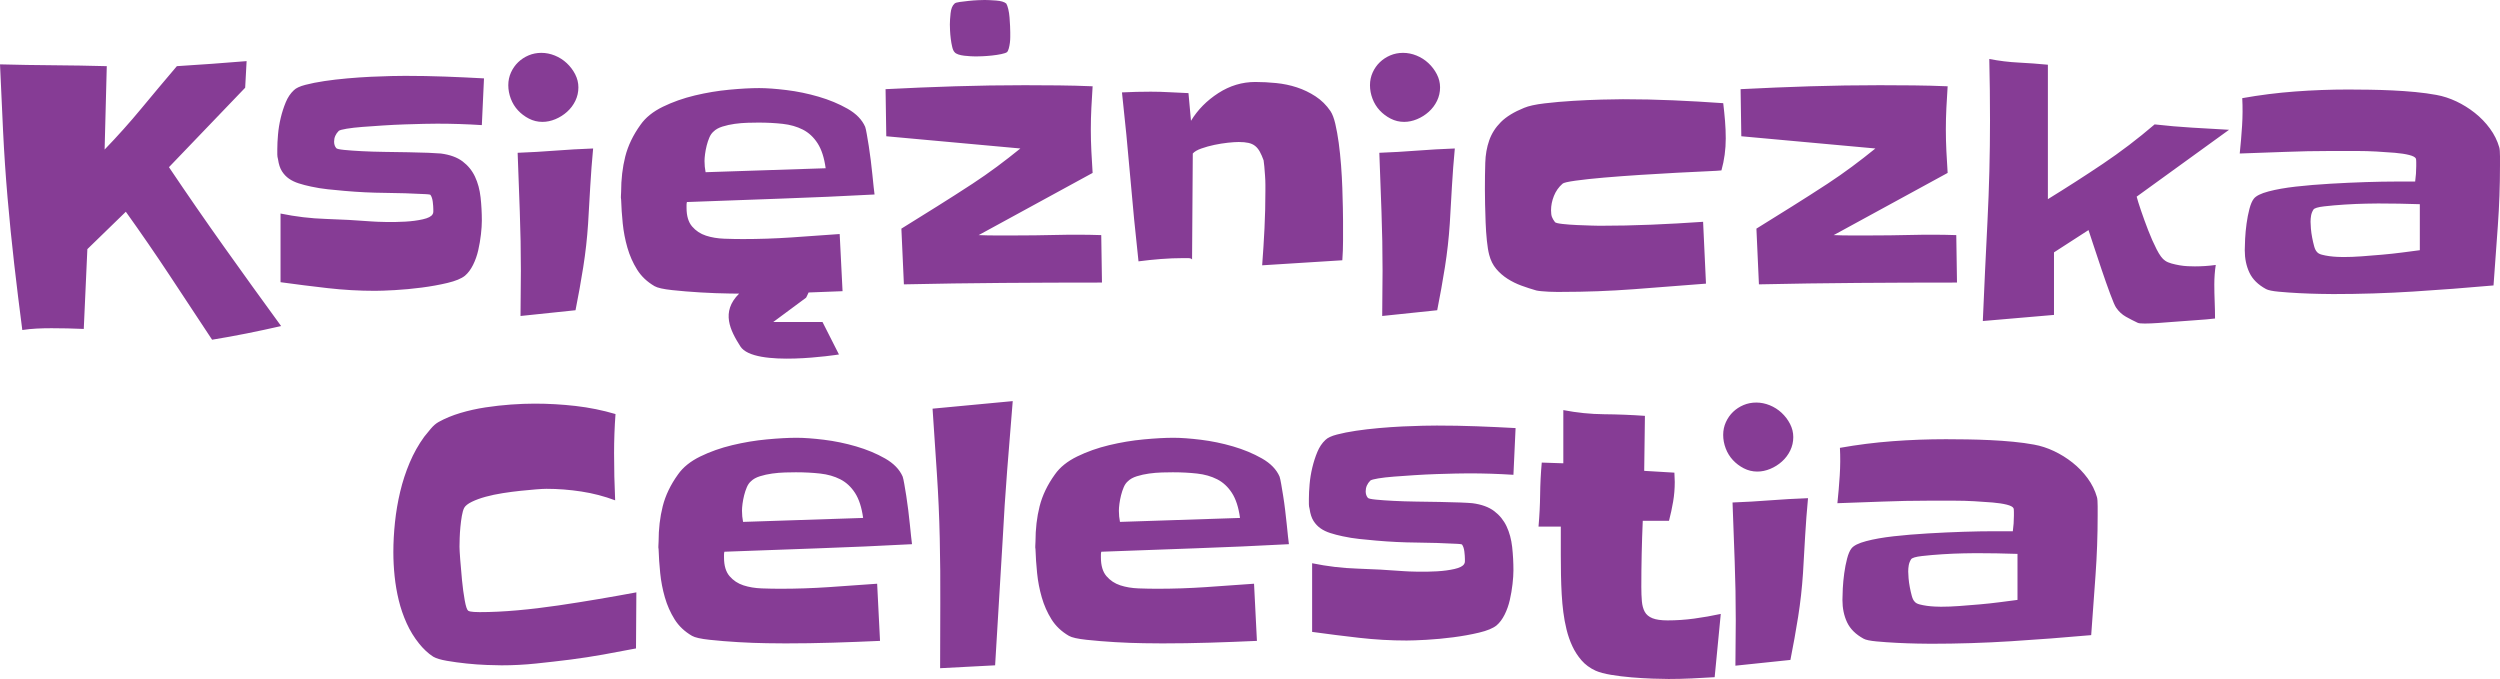 <svg xmlns="http://www.w3.org/2000/svg" xmlns:xlink="http://www.w3.org/1999/xlink" preserveAspectRatio="xMidYMid" width="407.5" height="110.69" viewBox="0 0 407.5 110.69">
  <defs>
    <style>
      .cls-1 {
        fill: #863c95;
        fill-rule: evenodd;
      }
    </style>
  </defs>
  <path d="M407.147,36.799 C406.913,40.042 406.678,43.284 406.444,46.526 C402.069,46.917 397.714,47.249 393.378,47.522 C389.042,47.796 384.686,47.932 380.311,47.932 C379.920,47.932 379.198,47.923 378.143,47.903 C377.089,47.884 375.975,47.844 374.803,47.786 C373.631,47.727 372.518,47.649 371.464,47.551 C370.409,47.454 369.706,47.308 369.354,47.112 C368.065,46.409 367.166,45.521 366.659,44.446 C366.151,43.372 365.897,42.152 365.897,40.784 C365.897,40.315 365.916,39.691 365.956,38.909 C365.994,38.128 366.073,37.307 366.190,36.448 C366.307,35.589 366.463,34.788 366.659,34.045 C366.854,33.304 367.088,32.756 367.362,32.405 C367.714,31.936 368.514,31.536 369.764,31.204 C371.014,30.872 372.508,30.609 374.247,30.413 C375.984,30.218 377.859,30.061 379.872,29.944 C381.883,29.827 383.807,29.739 385.643,29.680 C387.479,29.622 389.119,29.592 390.565,29.592 C392.010,29.592 393.045,29.592 393.671,29.592 C393.788,28.734 393.846,27.893 393.846,27.073 C393.846,26.995 393.846,26.790 393.846,26.458 C393.846,26.126 393.826,25.921 393.788,25.842 C393.671,25.608 393.299,25.413 392.674,25.256 C392.049,25.101 391.277,24.984 390.360,24.905 C389.442,24.827 388.446,24.758 387.372,24.700 C386.297,24.641 385.252,24.612 384.237,24.612 C383.221,24.612 382.323,24.612 381.542,24.612 C380.760,24.612 380.194,24.612 379.842,24.612 C377.381,24.612 374.921,24.661 372.460,24.758 C369.999,24.856 367.538,24.944 365.077,25.022 C365.232,23.538 365.360,22.034 365.458,20.510 C365.555,18.987 365.565,17.484 365.487,15.999 C368.338,15.491 371.200,15.130 374.071,14.915 C376.942,14.700 379.842,14.592 382.772,14.592 C383.827,14.592 384.979,14.602 386.229,14.622 C387.479,14.642 388.729,14.680 389.979,14.739 C391.229,14.797 392.469,14.885 393.700,15.002 C394.930,15.120 396.073,15.276 397.128,15.471 C398.221,15.667 399.305,16.019 400.380,16.526 C401.453,17.034 402.460,17.659 403.397,18.401 C404.335,19.143 405.155,19.993 405.858,20.950 C406.561,21.907 407.068,22.933 407.381,24.026 C407.420,24.143 407.449,24.339 407.469,24.612 C407.489,24.886 407.499,25.189 407.499,25.520 C407.499,25.852 407.499,26.155 407.499,26.428 C407.499,26.702 407.499,26.897 407.499,27.014 C407.499,30.295 407.381,33.557 407.147,36.799 ZM394.432,33.284 C393.299,33.245 392.166,33.216 391.034,33.196 C389.900,33.177 388.768,33.167 387.635,33.167 C387.401,33.167 386.746,33.177 385.672,33.196 C384.598,33.216 383.446,33.265 382.215,33.342 C380.985,33.421 379.862,33.518 378.846,33.635 C377.830,33.753 377.244,33.928 377.089,34.163 C376.893,34.476 376.766,34.798 376.708,35.129 C376.649,35.462 376.620,35.803 376.620,36.155 C376.620,36.429 376.639,36.799 376.678,37.268 C376.717,37.737 376.785,38.226 376.883,38.733 C376.980,39.241 377.089,39.710 377.206,40.139 C377.323,40.570 377.479,40.882 377.674,41.077 C377.830,41.273 378.094,41.419 378.465,41.516 C378.836,41.614 379.236,41.692 379.667,41.751 C380.096,41.809 380.525,41.849 380.956,41.868 C381.385,41.888 381.717,41.897 381.952,41.897 C382.889,41.897 383.895,41.859 384.969,41.780 C386.043,41.702 387.137,41.614 388.251,41.516 C389.364,41.419 390.448,41.302 391.503,41.165 C392.557,41.028 393.533,40.901 394.432,40.784 L394.432,33.284 ZM348.980,34.309 C349.332,35.345 349.722,36.419 350.152,37.532 C350.582,38.645 351.040,39.681 351.529,40.637 C352.017,41.595 352.476,42.210 352.906,42.483 C353.179,42.679 353.530,42.835 353.961,42.952 C354.390,43.069 354.830,43.167 355.279,43.245 C355.728,43.323 356.177,43.372 356.627,43.391 C357.075,43.411 357.456,43.420 357.769,43.420 C358.316,43.420 358.883,43.401 359.469,43.362 C360.055,43.323 360.620,43.265 361.168,43.186 C361.089,43.694 361.030,44.211 360.992,44.739 C360.953,45.266 360.933,45.804 360.933,46.350 C360.933,47.288 360.953,48.225 360.992,49.163 C361.030,50.100 361.051,51.018 361.051,51.917 C360.777,51.956 360.298,52.004 359.615,52.063 C358.931,52.122 358.150,52.180 357.271,52.239 C356.392,52.297 355.464,52.366 354.488,52.444 C353.511,52.523 352.603,52.590 351.763,52.649 C350.923,52.708 350.201,52.737 349.596,52.737 C348.989,52.737 348.609,52.698 348.453,52.620 C347.788,52.307 347.144,51.975 346.519,51.624 C345.894,51.272 345.367,50.784 344.937,50.159 C344.741,49.886 344.419,49.143 343.971,47.932 C343.521,46.722 343.052,45.393 342.564,43.948 C342.075,42.503 341.627,41.155 341.217,39.905 C340.806,38.655 340.543,37.854 340.426,37.502 L334.801,41.135 L334.801,51.331 L323.199,52.327 C323.433,46.858 323.687,41.419 323.961,36.008 C324.234,30.599 324.371,25.139 324.371,19.631 C324.371,17.952 324.361,16.292 324.342,14.651 C324.321,13.010 324.292,11.331 324.254,9.612 C325.855,9.925 327.447,10.120 329.029,10.198 C330.611,10.277 332.202,10.394 333.805,10.549 L333.805,32.463 C336.851,30.588 339.830,28.675 342.740,26.721 C345.650,24.768 348.472,22.620 351.207,20.276 C353.277,20.510 355.298,20.686 357.271,20.803 C359.243,20.920 361.265,21.038 363.336,21.155 L348.277,32.053 C348.394,32.522 348.629,33.275 348.980,34.309 ZM328.119,72.002 C329.350,72.120 330.493,72.276 331.547,72.471 C332.640,72.667 333.724,73.019 334.799,73.526 C335.873,74.034 336.879,74.659 337.817,75.401 C338.754,76.143 339.575,76.993 340.278,77.950 C340.981,78.907 341.488,79.933 341.801,81.026 C341.840,81.143 341.869,81.339 341.889,81.612 C341.908,81.886 341.918,82.189 341.918,82.520 C341.918,82.852 341.918,83.155 341.918,83.428 C341.918,83.702 341.918,83.897 341.918,84.014 C341.918,87.295 341.801,90.557 341.567,93.799 C341.332,97.042 341.098,100.284 340.864,103.526 C336.488,103.917 332.133,104.249 327.797,104.522 C323.461,104.796 319.105,104.932 314.731,104.932 C314.340,104.932 313.618,104.923 312.563,104.903 C311.508,104.884 310.395,104.844 309.223,104.786 C308.051,104.727 306.938,104.649 305.883,104.551 C304.828,104.454 304.125,104.308 303.774,104.112 C302.485,103.409 301.586,102.521 301.078,101.446 C300.570,100.372 300.317,99.152 300.317,97.784 C300.317,97.315 300.336,96.691 300.375,95.909 C300.414,95.128 300.493,94.307 300.610,93.448 C300.727,92.589 300.883,91.788 301.078,91.045 C301.273,90.304 301.508,89.756 301.782,89.405 C302.133,88.936 302.933,88.536 304.184,88.204 C305.434,87.872 306.928,87.609 308.666,87.413 C310.404,87.218 312.279,87.061 314.291,86.944 C316.303,86.827 318.226,86.739 320.063,86.680 C321.898,86.622 323.539,86.592 324.985,86.592 C326.429,86.592 327.465,86.592 328.090,86.592 C328.207,85.734 328.266,84.893 328.266,84.073 C328.266,83.995 328.266,83.790 328.266,83.458 C328.266,83.126 328.246,82.921 328.207,82.842 C328.090,82.608 327.718,82.413 327.094,82.256 C326.469,82.101 325.697,81.984 324.780,81.905 C323.861,81.827 322.865,81.758 321.791,81.700 C320.717,81.641 319.672,81.612 318.657,81.612 C317.640,81.612 316.742,81.612 315.961,81.612 C315.179,81.612 314.614,81.612 314.262,81.612 C311.801,81.612 309.340,81.661 306.879,81.758 C304.418,81.856 301.957,81.944 299.496,82.022 C299.652,80.538 299.779,79.034 299.877,77.510 C299.974,75.987 299.984,74.484 299.907,72.999 C302.758,72.491 305.619,72.130 308.491,71.915 C311.362,71.700 314.262,71.592 317.192,71.592 C318.246,71.592 319.398,71.602 320.649,71.622 C321.898,71.642 323.148,71.680 324.399,71.739 C325.648,71.797 326.889,71.885 328.119,72.002 ZM325.453,90.196 C324.320,90.177 323.188,90.167 322.055,90.167 C321.821,90.167 321.166,90.177 320.092,90.196 C319.017,90.216 317.866,90.265 316.635,90.342 C315.405,90.421 314.281,90.518 313.266,90.635 C312.250,90.753 311.664,90.928 311.508,91.163 C311.312,91.476 311.186,91.798 311.127,92.129 C311.069,92.462 311.039,92.803 311.039,93.155 C311.039,93.429 311.059,93.799 311.098,94.268 C311.136,94.737 311.205,95.226 311.303,95.733 C311.400,96.241 311.508,96.710 311.625,97.139 C311.743,97.570 311.898,97.882 312.094,98.077 C312.250,98.273 312.513,98.419 312.885,98.516 C313.256,98.614 313.656,98.692 314.086,98.751 C314.516,98.809 314.945,98.849 315.375,98.868 C315.805,98.888 316.137,98.897 316.371,98.897 C317.309,98.897 318.314,98.859 319.389,98.780 C320.463,98.702 321.557,98.614 322.670,98.516 C323.784,98.419 324.868,98.302 325.922,98.165 C326.977,98.028 327.953,97.901 328.852,97.784 L328.852,90.284 C327.718,90.245 326.586,90.216 325.453,90.196 ZM286.705,46.350 L286.295,37.268 C288.247,36.058 290.191,34.847 292.125,33.635 C294.058,32.425 295.982,31.195 297.896,29.944 C299.263,29.046 300.591,28.118 301.880,27.161 C303.170,26.204 304.438,25.218 305.689,24.202 L283.834,22.210 L283.716,14.534 C287.505,14.339 291.284,14.182 295.054,14.065 C298.824,13.948 302.603,13.889 306.392,13.889 C308.267,13.889 310.113,13.899 311.929,13.919 C313.746,13.939 315.591,13.987 317.466,14.065 C317.388,15.237 317.320,16.409 317.261,17.581 C317.203,18.753 317.173,19.924 317.173,21.096 C317.173,22.268 317.203,23.450 317.261,24.641 C317.320,25.833 317.388,27.014 317.466,28.186 L298.892,38.323 C299.830,38.362 300.757,38.381 301.675,38.381 C302.593,38.381 303.521,38.381 304.459,38.381 C306.880,38.381 309.283,38.352 311.666,38.294 C314.048,38.235 316.450,38.245 318.873,38.323 L318.990,46.057 C313.560,46.057 308.169,46.077 302.818,46.116 C297.466,46.155 292.095,46.233 286.705,46.350 ZM286.270,65.616 C287.011,65.616 287.744,65.762 288.467,66.055 C289.189,66.348 289.834,66.758 290.401,67.286 C290.966,67.813 291.426,68.419 291.778,69.102 C292.129,69.786 292.305,70.499 292.305,71.241 C292.305,72.023 292.138,72.755 291.807,73.438 C291.474,74.122 291.025,74.718 290.459,75.225 C289.892,75.733 289.258,76.133 288.555,76.426 C287.852,76.719 287.149,76.866 286.445,76.866 C285.664,76.866 284.931,76.690 284.248,76.338 C283.564,75.987 282.968,75.538 282.461,74.991 C281.953,74.444 281.562,73.810 281.289,73.086 C281.016,72.364 280.879,71.632 280.879,70.889 C280.879,70.148 281.026,69.454 281.319,68.809 C281.612,68.165 282.002,67.608 282.490,67.139 C282.978,66.670 283.545,66.300 284.190,66.026 C284.834,65.753 285.527,65.616 286.270,65.616 ZM278.162,27.922 C276.814,27.981 275.212,28.060 273.357,28.157 C271.502,28.255 269.509,28.372 267.381,28.508 C265.251,28.646 263.279,28.792 261.463,28.948 C259.646,29.104 258.103,29.270 256.834,29.446 C255.564,29.622 254.851,29.788 254.695,29.944 C254.070,30.491 253.601,31.155 253.289,31.936 C252.976,32.718 252.820,33.499 252.820,34.280 C252.820,34.749 252.869,35.110 252.967,35.364 C253.064,35.618 253.230,35.901 253.465,36.213 C253.582,36.331 253.992,36.429 254.695,36.506 C255.398,36.585 256.179,36.644 257.039,36.682 C257.898,36.722 258.699,36.751 259.441,36.770 C260.183,36.790 260.613,36.799 260.730,36.799 C263.543,36.799 266.355,36.741 269.168,36.624 C271.980,36.506 274.793,36.351 277.605,36.155 L278.074,46.233 C274.168,46.546 270.252,46.848 266.326,47.141 C262.400,47.434 258.465,47.581 254.520,47.581 C254.324,47.581 254.041,47.581 253.670,47.581 C253.298,47.581 252.898,47.571 252.469,47.551 C252.038,47.532 251.628,47.503 251.238,47.463 C250.847,47.425 250.574,47.386 250.418,47.346 C249.598,47.112 248.787,46.848 247.986,46.555 C247.185,46.262 246.434,45.891 245.730,45.442 C245.027,44.993 244.412,44.456 243.885,43.831 C243.357,43.206 242.977,42.445 242.742,41.545 C242.586,40.960 242.458,40.189 242.361,39.231 C242.263,38.274 242.195,37.288 242.156,36.272 C242.117,35.257 242.088,34.261 242.068,33.284 C242.048,32.308 242.039,31.487 242.039,30.823 C242.039,29.299 242.058,27.874 242.098,26.545 C242.136,25.218 242.351,23.997 242.742,22.883 C243.132,21.770 243.768,20.774 244.646,19.895 C245.525,19.016 246.785,18.245 248.426,17.581 C249.167,17.268 250.281,17.024 251.766,16.848 C253.250,16.672 254.802,16.536 256.424,16.438 C258.044,16.341 259.597,16.272 261.082,16.233 C262.566,16.195 263.719,16.174 264.539,16.174 C267.273,16.174 269.997,16.233 272.713,16.350 C275.427,16.467 278.152,16.624 280.887,16.819 C281.004,17.796 281.101,18.763 281.180,19.719 C281.258,20.677 281.297,21.624 281.297,22.561 C281.297,24.358 281.063,26.097 280.594,27.776 C280.320,27.815 279.510,27.864 278.162,27.922 ZM246.689,77.393 C245.477,77.315 244.266,77.257 243.056,77.217 C241.845,77.179 240.633,77.159 239.423,77.159 C238.915,77.159 238.193,77.169 237.255,77.188 C236.318,77.208 235.272,77.237 234.120,77.276 C232.968,77.315 231.786,77.374 230.575,77.452 C229.364,77.530 228.251,77.608 227.236,77.686 C226.219,77.765 225.361,77.862 224.657,77.979 C223.954,78.096 223.524,78.213 223.368,78.331 C222.860,78.839 222.607,79.425 222.607,80.088 C222.607,80.519 222.724,80.870 222.958,81.143 C223.036,81.260 223.465,81.358 224.247,81.436 C225.028,81.515 225.985,81.583 227.118,81.641 C228.251,81.700 229.491,81.739 230.839,81.758 C232.187,81.779 233.476,81.798 234.706,81.817 C235.937,81.837 237.030,81.866 237.987,81.905 C238.944,81.944 239.618,81.984 240.009,82.022 C241.493,82.218 242.675,82.647 243.554,83.311 C244.433,83.976 245.107,84.805 245.575,85.801 C246.044,86.797 246.346,87.921 246.484,89.170 C246.620,90.421 246.689,91.690 246.689,92.979 C246.689,93.604 246.639,94.347 246.542,95.206 C246.444,96.065 246.298,96.925 246.103,97.784 C245.907,98.643 245.624,99.445 245.253,100.186 C244.881,100.929 244.442,101.515 243.935,101.944 C243.349,102.413 242.401,102.804 241.093,103.116 C239.784,103.429 238.378,103.682 236.874,103.878 C235.370,104.073 233.915,104.210 232.509,104.288 C231.103,104.366 230.028,104.405 229.286,104.405 C226.708,104.405 224.130,104.258 221.552,103.965 C218.974,103.672 216.415,103.350 213.876,102.999 L213.876,91.807 C216.337,92.315 218.807,92.608 221.288,92.686 C223.768,92.765 226.259,92.901 228.759,93.096 C229.266,93.136 230.038,93.165 231.073,93.184 C232.108,93.204 233.154,93.184 234.208,93.126 C235.263,93.067 236.220,92.941 237.079,92.745 C237.938,92.550 238.465,92.276 238.661,91.924 C238.739,91.807 238.779,91.671 238.779,91.514 C238.779,91.359 238.779,91.221 238.779,91.104 C238.779,90.792 238.749,90.392 238.691,89.903 C238.632,89.415 238.505,89.034 238.310,88.760 C238.270,88.722 238.134,88.693 237.900,88.672 C237.665,88.653 237.528,88.643 237.489,88.643 C235.301,88.526 233.114,88.458 230.927,88.438 C228.739,88.419 226.532,88.312 224.306,88.116 C223.407,88.038 222.499,87.950 221.581,87.852 C220.663,87.755 219.755,87.609 218.857,87.413 C218.114,87.257 217.440,87.081 216.835,86.885 C216.229,86.690 215.702,86.437 215.253,86.124 C214.804,85.811 214.423,85.411 214.111,84.922 C213.797,84.434 213.583,83.780 213.466,82.960 C213.387,82.687 213.349,82.423 213.349,82.169 C213.349,81.915 213.349,81.632 213.349,81.319 C213.349,80.616 213.387,79.816 213.466,78.917 C213.544,78.018 213.690,77.120 213.905,76.221 C214.120,75.323 214.393,74.474 214.726,73.672 C215.057,72.872 215.497,72.218 216.044,71.710 C216.396,71.358 217.020,71.065 217.919,70.831 C218.817,70.596 219.853,70.391 221.025,70.215 C222.196,70.040 223.446,69.893 224.775,69.776 C226.102,69.659 227.382,69.571 228.612,69.512 C229.843,69.454 230.956,69.415 231.952,69.395 C232.948,69.376 233.700,69.366 234.208,69.366 C236.395,69.366 238.553,69.405 240.683,69.483 C242.811,69.562 244.931,69.659 247.040,69.776 L246.689,77.393 ZM236.315,36.448 C236.158,38.831 235.894,41.194 235.523,43.538 C235.152,45.881 234.732,48.225 234.264,50.569 L225.299,51.506 C225.299,50.257 225.308,49.026 225.328,47.815 C225.347,46.605 225.357,45.374 225.357,44.124 C225.357,40.921 225.299,37.718 225.182,34.514 C225.065,31.312 224.947,28.108 224.830,24.905 C226.900,24.827 228.941,24.710 230.953,24.553 C232.965,24.398 235.025,24.280 237.135,24.202 C236.939,26.273 236.783,28.323 236.666,30.354 C236.549,32.386 236.432,34.417 236.315,36.448 ZM232.887,18.225 C232.320,18.733 231.686,19.133 230.982,19.426 C230.279,19.719 229.576,19.866 228.873,19.866 C228.091,19.866 227.359,19.690 226.676,19.338 C225.992,18.987 225.396,18.538 224.889,17.991 C224.381,17.444 223.990,16.810 223.717,16.086 C223.443,15.364 223.307,14.632 223.307,13.889 C223.307,13.148 223.453,12.454 223.746,11.809 C224.039,11.165 224.429,10.608 224.918,10.139 C225.406,9.670 225.973,9.300 226.617,9.026 C227.262,8.753 227.955,8.616 228.697,8.616 C229.439,8.616 230.171,8.762 230.895,9.055 C231.617,9.348 232.261,9.758 232.828,10.286 C233.394,10.813 233.854,11.419 234.205,12.102 C234.557,12.786 234.732,13.499 234.732,14.241 C234.732,15.023 234.566,15.755 234.234,16.438 C233.902,17.122 233.453,17.718 232.887,18.225 ZM205.732,43.245 C205.888,41.214 206.015,39.202 206.113,37.210 C206.210,35.217 206.260,33.187 206.260,31.116 C206.260,30.921 206.260,30.588 206.260,30.120 C206.260,29.651 206.240,29.153 206.201,28.626 C206.162,28.098 206.122,27.600 206.084,27.131 C206.045,26.663 206.005,26.331 205.967,26.135 C205.771,25.589 205.566,25.120 205.352,24.729 C205.136,24.339 204.883,24.026 204.590,23.792 C204.297,23.557 203.935,23.391 203.506,23.294 C203.076,23.196 202.548,23.147 201.924,23.147 C201.455,23.147 200.859,23.186 200.137,23.264 C199.413,23.343 198.681,23.460 197.939,23.616 C197.197,23.772 196.494,23.967 195.830,24.202 C195.165,24.436 194.697,24.710 194.424,25.022 L194.307,42.307 C194.228,42.152 194.004,42.073 193.633,42.073 C193.261,42.073 192.997,42.073 192.842,42.073 C191.670,42.073 190.459,42.122 189.209,42.219 C187.958,42.317 186.748,42.445 185.576,42.600 C185.068,37.991 184.619,33.401 184.229,28.831 C183.838,24.260 183.388,19.671 182.881,15.061 C183.662,15.023 184.443,14.993 185.225,14.973 C186.006,14.954 186.786,14.944 187.568,14.944 C188.584,14.944 189.609,14.973 190.645,15.032 C191.679,15.090 192.704,15.140 193.721,15.178 L194.131,19.690 C195.224,17.894 196.709,16.390 198.584,15.178 C200.459,13.968 202.470,13.362 204.619,13.362 C205.712,13.362 206.846,13.420 208.018,13.538 C209.189,13.655 210.312,13.889 211.387,14.241 C212.461,14.592 213.476,15.081 214.434,15.706 C215.390,16.331 216.201,17.132 216.865,18.108 C217.177,18.577 217.441,19.271 217.656,20.188 C217.870,21.106 218.056,22.142 218.213,23.294 C218.369,24.446 218.496,25.667 218.594,26.956 C218.691,28.245 218.759,29.475 218.799,30.647 C218.837,31.819 218.867,32.884 218.887,33.840 C218.906,34.798 218.916,35.530 218.916,36.038 C218.916,37.092 218.916,38.157 218.916,39.231 C218.916,40.306 218.877,41.370 218.799,42.424 L205.732,43.245 ZM191.284,71.358 C192.495,71.358 193.980,71.466 195.738,71.680 C197.495,71.895 199.243,72.257 200.982,72.764 C202.719,73.272 204.292,73.927 205.698,74.727 C207.105,75.528 208.061,76.514 208.570,77.686 C208.647,77.920 208.735,78.321 208.833,78.887 C208.930,79.454 209.038,80.099 209.155,80.821 C209.273,81.544 209.380,82.315 209.478,83.135 C209.575,83.956 209.663,84.737 209.741,85.479 C209.819,86.222 209.888,86.885 209.946,87.471 C210.005,88.057 210.054,88.467 210.093,88.702 C204.975,88.975 199.878,89.200 194.800,89.376 C189.722,89.551 184.624,89.737 179.507,89.932 C179.468,90.089 179.448,90.245 179.448,90.401 C179.448,90.557 179.448,90.714 179.448,90.870 C179.448,92.198 179.751,93.213 180.357,93.917 C180.962,94.620 181.713,95.118 182.613,95.411 C183.511,95.704 184.507,95.870 185.601,95.909 C186.694,95.948 187.710,95.967 188.648,95.967 C191.264,95.967 193.882,95.879 196.499,95.704 C199.116,95.528 201.753,95.343 204.409,95.147 L204.878,104.463 C202.300,104.581 199.731,104.679 197.173,104.756 C194.614,104.835 192.046,104.874 189.468,104.874 C188.920,104.874 187.915,104.864 186.450,104.844 C184.986,104.825 183.423,104.766 181.763,104.669 C180.102,104.571 178.549,104.444 177.105,104.288 C175.659,104.132 174.702,103.917 174.234,103.643 C173.022,102.940 172.075,102.042 171.392,100.948 C170.708,99.855 170.181,98.663 169.810,97.374 C169.438,96.085 169.184,94.766 169.048,93.419 C168.911,92.071 168.823,90.773 168.784,89.522 C168.745,89.327 168.735,89.122 168.755,88.907 C168.774,88.693 168.784,88.487 168.784,88.292 C168.784,86.222 169.009,84.298 169.458,82.520 C169.907,80.743 170.737,79.015 171.948,77.335 C172.769,76.163 173.979,75.187 175.581,74.405 C177.183,73.624 178.921,73.009 180.796,72.559 C182.671,72.111 184.546,71.797 186.421,71.622 C188.296,71.446 189.917,71.358 191.284,71.358 ZM183.843,78.448 C183.569,78.682 183.345,79.004 183.169,79.415 C182.993,79.825 182.847,80.264 182.730,80.733 C182.613,81.202 182.525,81.661 182.466,82.110 C182.407,82.559 182.378,82.940 182.378,83.252 C182.378,83.878 182.437,84.483 182.554,85.069 L202.124,84.424 C201.890,82.706 201.450,81.348 200.806,80.352 C200.161,79.356 199.360,78.614 198.404,78.126 C197.446,77.638 196.353,77.325 195.122,77.188 C193.892,77.052 192.573,76.983 191.167,76.983 C190.698,76.983 190.113,76.993 189.409,77.012 C188.706,77.032 188.003,77.091 187.300,77.188 C186.597,77.286 185.932,77.432 185.308,77.628 C184.683,77.823 184.195,78.096 183.843,78.448 ZM147.335,46.350 L146.925,37.268 C148.878,36.058 150.821,34.847 152.755,33.635 C154.689,32.425 156.612,31.195 158.526,29.944 C159.893,29.046 161.222,28.118 162.511,27.161 C163.800,26.204 165.069,25.218 166.319,24.202 L144.464,22.210 L144.347,14.534 C148.135,14.339 151.914,14.182 155.685,14.065 C159.454,13.948 163.233,13.889 167.022,13.889 C168.897,13.889 170.743,13.899 172.560,13.919 C174.376,13.939 176.222,13.987 178.097,14.065 C178.018,15.237 177.950,16.409 177.892,17.581 C177.833,18.753 177.804,19.924 177.804,21.096 C177.804,22.268 177.833,23.450 177.892,24.641 C177.950,25.833 178.018,27.014 178.097,28.186 L159.522,38.323 C160.460,38.362 161.387,38.381 162.306,38.381 C163.223,38.381 164.151,38.381 165.089,38.381 C167.510,38.381 169.913,38.352 172.296,38.294 C174.678,38.235 177.080,38.245 179.503,38.323 L179.620,46.057 C174.190,46.057 168.800,46.077 163.448,46.116 C158.096,46.155 152.726,46.233 147.335,46.350 ZM164.437,7.879 C164.359,8.172 164.262,8.378 164.145,8.495 C163.988,8.612 163.676,8.719 163.207,8.817 C162.738,8.914 162.230,8.993 161.684,9.051 C161.136,9.110 160.619,9.148 160.131,9.169 C159.642,9.188 159.281,9.198 159.047,9.198 C158.812,9.198 158.529,9.188 158.197,9.169 C157.865,9.148 157.523,9.119 157.172,9.081 C156.820,9.041 156.498,8.973 156.205,8.876 C155.912,8.778 155.707,8.650 155.590,8.495 C155.433,8.338 155.306,8.055 155.209,7.645 C155.111,7.235 155.033,6.795 154.975,6.327 C154.916,5.858 154.877,5.409 154.857,4.979 C154.837,4.550 154.828,4.217 154.828,3.983 C154.828,3.514 154.867,2.909 154.945,2.167 C155.023,1.425 155.238,0.898 155.590,0.585 C155.707,0.467 155.990,0.379 156.439,0.321 C156.888,0.262 157.377,0.204 157.904,0.145 C158.432,0.086 158.949,0.048 159.457,0.028 C159.964,0.009 160.316,-0.001 160.512,-0.001 C160.941,-0.001 161.556,0.028 162.357,0.086 C163.158,0.145 163.714,0.312 164.027,0.585 C164.145,0.780 164.252,1.083 164.350,1.493 C164.447,1.903 164.515,2.352 164.555,2.840 C164.593,3.329 164.622,3.798 164.643,4.247 C164.662,4.696 164.672,5.038 164.672,5.272 C164.672,5.468 164.672,5.722 164.672,6.034 C164.672,6.347 164.652,6.659 164.613,6.971 C164.574,7.284 164.515,7.586 164.437,7.879 ZM147.399,78.887 C147.496,79.454 147.604,80.099 147.721,80.821 C147.838,81.544 147.945,82.315 148.043,83.135 C148.140,83.956 148.228,84.737 148.307,85.479 C148.385,86.222 148.453,86.885 148.512,87.471 C148.571,88.057 148.619,88.467 148.658,88.702 C143.541,88.975 138.443,89.200 133.365,89.376 C128.287,89.551 123.189,89.737 118.072,89.932 C118.033,90.089 118.014,90.245 118.014,90.401 C118.014,90.557 118.014,90.714 118.014,90.870 C118.014,92.198 118.316,93.213 118.922,93.917 C119.527,94.620 120.279,95.118 121.178,95.411 C122.076,95.704 123.072,95.870 124.166,95.909 C125.259,95.948 126.276,95.967 127.213,95.967 C129.830,95.967 132.447,95.879 135.065,95.704 C137.681,95.528 140.318,95.343 142.975,95.147 L143.444,104.463 C140.865,104.581 138.296,104.679 135.738,104.756 C133.180,104.835 130.612,104.874 128.033,104.874 C127.486,104.874 126.481,104.864 125.016,104.844 C123.551,104.825 121.988,104.766 120.328,104.669 C118.668,104.571 117.115,104.444 115.670,104.288 C114.225,104.132 113.268,103.917 112.799,103.643 C111.588,102.940 110.640,102.042 109.957,100.948 C109.273,99.855 108.746,98.663 108.375,97.374 C108.003,96.085 107.750,94.766 107.613,93.419 C107.476,92.071 107.388,90.773 107.350,89.522 C107.310,89.327 107.300,89.122 107.321,88.907 C107.340,88.693 107.350,88.487 107.350,88.292 C107.350,86.222 107.574,84.298 108.024,82.520 C108.472,80.743 109.303,79.015 110.514,77.335 C111.334,76.163 112.545,75.187 114.147,74.405 C115.748,73.624 117.487,73.009 119.362,72.559 C121.237,72.111 123.112,71.797 124.987,71.622 C126.862,71.446 128.482,71.358 129.850,71.358 C131.060,71.358 132.545,71.466 134.303,71.680 C136.061,71.895 137.808,72.257 139.547,72.764 C141.285,73.272 142.858,73.927 144.264,74.727 C145.670,75.528 146.627,76.514 147.135,77.686 C147.213,77.920 147.301,78.321 147.399,78.887 ZM139.371,80.352 C138.727,79.356 137.926,78.614 136.969,78.126 C136.011,77.638 134.918,77.325 133.688,77.188 C132.457,77.052 131.139,76.983 129.733,76.983 C129.264,76.983 128.678,76.993 127.975,77.012 C127.272,77.032 126.569,77.091 125.865,77.188 C125.162,77.286 124.498,77.432 123.873,77.628 C123.248,77.823 122.760,78.096 122.408,78.448 C122.135,78.682 121.910,79.004 121.735,79.415 C121.559,79.825 121.412,80.264 121.295,80.733 C121.178,81.202 121.090,81.661 121.031,82.110 C120.973,82.559 120.944,82.940 120.944,83.252 C120.944,83.878 121.002,84.483 121.119,85.069 L140.690,84.424 C140.455,82.706 140.016,81.348 139.371,80.352 ZM111.965,32.932 C111.926,33.089 111.907,33.245 111.907,33.401 C111.907,33.557 111.907,33.714 111.907,33.870 C111.907,35.198 112.209,36.213 112.815,36.917 C113.420,37.620 114.172,38.118 115.071,38.411 C115.969,38.704 116.965,38.870 118.059,38.909 C119.152,38.948 120.168,38.967 121.106,38.967 C123.722,38.967 126.340,38.879 128.957,38.704 C131.574,38.528 134.211,38.343 136.868,38.147 L137.336,47.463 C135.484,47.548 133.643,47.610 131.801,47.674 C131.584,48.179 131.392,48.523 131.392,48.523 L126.034,52.490 L134.071,52.490 L136.750,57.779 C136.750,57.779 122.908,59.983 120.676,56.457 C119.050,53.889 117.448,50.855 120.475,47.863 C120.026,47.859 119.516,47.853 118.909,47.844 C117.444,47.825 115.881,47.766 114.221,47.669 C112.560,47.571 111.008,47.444 109.563,47.288 C108.117,47.132 107.161,46.917 106.692,46.643 C105.481,45.940 104.533,45.042 103.850,43.948 C103.166,42.855 102.639,41.663 102.268,40.374 C101.896,39.085 101.643,37.766 101.506,36.419 C101.369,35.071 101.281,33.773 101.243,32.522 C101.203,32.327 101.193,32.122 101.213,31.907 C101.233,31.693 101.243,31.487 101.243,31.292 C101.243,29.222 101.467,27.298 101.916,25.520 C102.365,23.743 103.195,22.015 104.407,20.335 C105.227,19.163 106.437,18.187 108.039,17.405 C109.641,16.624 111.379,16.009 113.254,15.559 C115.129,15.111 117.004,14.797 118.879,14.622 C120.754,14.446 122.375,14.358 123.743,14.358 C124.953,14.358 126.438,14.466 128.196,14.680 C129.954,14.895 131.701,15.257 133.440,15.764 C135.178,16.272 136.750,16.927 138.157,17.727 C139.563,18.528 140.520,19.514 141.028,20.686 C141.106,20.920 141.193,21.321 141.291,21.887 C141.388,22.454 141.497,23.099 141.614,23.821 C141.731,24.544 141.838,25.315 141.936,26.135 C142.033,26.956 142.121,27.737 142.200,28.479 C142.277,29.222 142.346,29.885 142.405,30.471 C142.463,31.057 142.512,31.467 142.551,31.702 C137.433,31.975 132.336,32.200 127.258,32.376 C122.180,32.551 117.082,32.737 111.965,32.932 ZM133.264,23.352 C132.620,22.356 131.818,21.614 130.862,21.126 C129.904,20.638 128.811,20.325 127.581,20.188 C126.350,20.052 125.032,19.983 123.625,19.983 C123.157,19.983 122.571,19.993 121.868,20.012 C121.164,20.032 120.461,20.091 119.758,20.188 C119.055,20.286 118.390,20.432 117.766,20.628 C117.141,20.823 116.653,21.096 116.301,21.448 C116.027,21.682 115.803,22.004 115.627,22.415 C115.452,22.825 115.305,23.264 115.188,23.733 C115.071,24.202 114.983,24.661 114.924,25.110 C114.866,25.559 114.836,25.940 114.836,26.252 C114.836,26.878 114.895,27.483 115.012,28.069 L134.582,27.424 C134.348,25.706 133.909,24.348 133.264,23.352 ZM100.094,73.878 C100.094,76.417 100.152,78.975 100.270,81.553 C98.512,80.890 96.675,80.411 94.762,80.118 C92.847,79.825 90.953,79.678 89.078,79.678 C88.687,79.678 88.120,79.708 87.379,79.766 C86.636,79.825 85.797,79.904 84.859,80.001 C83.922,80.099 82.955,80.226 81.959,80.381 C80.963,80.538 80.035,80.733 79.176,80.967 C78.316,81.202 77.564,81.475 76.920,81.788 C76.275,82.101 75.855,82.432 75.660,82.784 C75.504,83.097 75.376,83.536 75.279,84.102 C75.181,84.669 75.104,85.265 75.045,85.889 C74.986,86.515 74.947,87.120 74.928,87.706 C74.908,88.292 74.898,88.760 74.898,89.112 C74.898,89.463 74.937,90.167 75.016,91.221 C75.093,92.276 75.191,93.399 75.309,94.590 C75.426,95.782 75.572,96.866 75.748,97.842 C75.924,98.819 76.109,99.386 76.305,99.542 C76.500,99.659 76.822,99.727 77.271,99.747 C77.720,99.767 78.023,99.776 78.180,99.776 C80.093,99.776 82.144,99.679 84.332,99.483 C86.519,99.288 88.736,99.024 90.982,98.692 C93.228,98.361 95.445,98.009 97.633,97.637 C99.820,97.266 101.852,96.905 103.727,96.553 L103.668,105.694 C101.871,106.045 100.094,106.378 98.336,106.690 C96.578,107.003 94.800,107.276 93.004,107.510 C91.129,107.745 89.254,107.960 87.379,108.155 C85.504,108.351 83.629,108.448 81.754,108.448 C81.206,108.448 80.406,108.429 79.352,108.389 C78.297,108.351 77.203,108.272 76.070,108.155 C74.937,108.038 73.863,107.891 72.848,107.715 C71.831,107.540 71.090,107.315 70.621,107.042 C70.191,106.769 69.781,106.446 69.391,106.075 C69.000,105.704 68.648,105.323 68.336,104.932 C67.516,103.917 66.832,102.804 66.285,101.592 C65.738,100.382 65.308,99.131 64.996,97.842 C64.683,96.553 64.459,95.245 64.322,93.917 C64.185,92.589 64.117,91.280 64.117,89.991 C64.117,88.429 64.205,86.807 64.381,85.127 C64.557,83.448 64.840,81.788 65.230,80.147 C65.620,78.506 66.139,76.924 66.783,75.401 C67.428,73.878 68.219,72.471 69.156,71.182 C69.429,70.831 69.781,70.401 70.211,69.893 C70.640,69.386 71.070,69.014 71.500,68.780 C72.555,68.194 73.736,67.706 75.045,67.315 C76.353,66.925 77.711,66.622 79.117,66.407 C80.523,66.193 81.920,66.036 83.307,65.938 C84.693,65.841 85.973,65.792 87.145,65.792 C89.371,65.792 91.598,65.919 93.824,66.172 C96.051,66.427 98.219,66.866 100.328,67.491 C100.249,68.545 100.191,69.610 100.152,70.684 C100.113,71.759 100.094,72.823 100.094,73.878 ZM95.860,36.448 C95.704,38.831 95.440,41.194 95.069,43.538 C94.697,45.881 94.278,48.225 93.809,50.569 L84.844,51.506 C84.844,50.257 84.854,49.026 84.874,47.815 C84.893,46.605 84.903,45.374 84.903,44.124 C84.903,40.921 84.844,37.718 84.727,34.514 C84.610,31.312 84.493,28.108 84.376,24.905 C86.446,24.827 88.486,24.710 90.499,24.553 C92.510,24.398 94.571,24.280 96.680,24.202 C96.484,26.273 96.329,28.323 96.212,30.354 C96.094,32.386 95.977,34.417 95.860,36.448 ZM92.432,18.225 C91.866,18.733 91.231,19.133 90.528,19.426 C89.825,19.719 89.122,19.866 88.419,19.866 C87.637,19.866 86.904,19.690 86.221,19.338 C85.537,18.987 84.941,18.538 84.434,17.991 C83.926,17.444 83.535,16.810 83.262,16.086 C82.989,15.364 82.852,14.632 82.852,13.889 C82.852,13.148 82.999,12.454 83.292,11.809 C83.585,11.165 83.975,10.608 84.464,10.139 C84.952,9.670 85.518,9.300 86.163,9.026 C86.807,8.753 87.500,8.616 88.243,8.616 C88.984,8.616 89.717,8.762 90.440,9.055 C91.162,9.348 91.807,9.758 92.374,10.286 C92.940,10.813 93.399,11.419 93.751,12.102 C94.102,12.786 94.278,13.499 94.278,14.241 C94.278,15.023 94.111,15.755 93.780,16.438 C93.448,17.122 92.998,17.718 92.432,18.225 ZM74.907,20.217 C73.696,20.179 72.485,20.159 71.274,20.159 C70.766,20.159 70.044,20.169 69.106,20.188 C68.169,20.208 67.123,20.237 65.972,20.276 C64.819,20.315 63.637,20.374 62.427,20.452 C61.215,20.530 60.102,20.608 59.087,20.686 C58.071,20.765 57.212,20.862 56.509,20.979 C55.806,21.096 55.375,21.213 55.220,21.331 C54.712,21.839 54.458,22.425 54.458,23.088 C54.458,23.519 54.575,23.870 54.809,24.143 C54.887,24.260 55.317,24.358 56.099,24.436 C56.879,24.515 57.836,24.583 58.970,24.641 C60.102,24.700 61.343,24.739 62.690,24.758 C64.038,24.779 65.327,24.798 66.558,24.817 C67.788,24.837 68.881,24.866 69.839,24.905 C70.795,24.944 71.469,24.984 71.860,25.022 C73.344,25.218 74.526,25.647 75.405,26.311 C76.284,26.976 76.958,27.805 77.427,28.801 C77.895,29.797 78.198,30.921 78.335,32.170 C78.471,33.421 78.540,34.690 78.540,35.979 C78.540,36.604 78.490,37.347 78.393,38.206 C78.295,39.065 78.149,39.925 77.954,40.784 C77.758,41.643 77.475,42.445 77.104,43.186 C76.733,43.929 76.293,44.515 75.786,44.944 C75.200,45.413 74.253,45.804 72.944,46.116 C71.635,46.429 70.229,46.682 68.725,46.878 C67.221,47.073 65.766,47.210 64.360,47.288 C62.954,47.366 61.879,47.405 61.138,47.405 C58.559,47.405 55.981,47.258 53.403,46.965 C50.825,46.672 48.266,46.350 45.727,45.999 L45.727,34.807 C48.188,35.315 50.658,35.608 53.140,35.686 C55.620,35.765 58.110,35.901 60.610,36.096 C61.117,36.136 61.889,36.165 62.925,36.184 C63.959,36.204 65.005,36.184 66.059,36.126 C67.114,36.067 68.071,35.941 68.931,35.745 C69.789,35.550 70.317,35.276 70.513,34.924 C70.590,34.807 70.630,34.671 70.630,34.514 C70.630,34.359 70.630,34.221 70.630,34.104 C70.630,33.792 70.600,33.392 70.542,32.903 C70.483,32.415 70.356,32.034 70.161,31.760 C70.122,31.722 69.985,31.693 69.751,31.672 C69.516,31.653 69.379,31.643 69.341,31.643 C67.153,31.526 64.965,31.458 62.778,31.438 C60.590,31.419 58.384,31.312 56.157,31.116 C55.258,31.038 54.350,30.950 53.433,30.852 C52.514,30.755 51.606,30.609 50.708,30.413 C49.965,30.257 49.292,30.081 48.686,29.885 C48.080,29.690 47.553,29.437 47.104,29.124 C46.655,28.811 46.274,28.411 45.962,27.922 C45.649,27.434 45.434,26.780 45.317,25.960 C45.239,25.687 45.200,25.423 45.200,25.169 C45.200,24.915 45.200,24.632 45.200,24.319 C45.200,23.616 45.239,22.816 45.317,21.917 C45.395,21.018 45.542,20.120 45.757,19.221 C45.971,18.323 46.245,17.474 46.577,16.672 C46.908,15.872 47.348,15.218 47.895,14.710 C48.247,14.358 48.871,14.065 49.770,13.831 C50.669,13.596 51.704,13.391 52.876,13.215 C54.048,13.040 55.297,12.893 56.626,12.776 C57.953,12.659 59.233,12.571 60.464,12.512 C61.694,12.454 62.808,12.415 63.804,12.395 C64.800,12.376 65.551,12.366 66.059,12.366 C68.247,12.366 70.405,12.405 72.534,12.483 C74.663,12.562 76.782,12.659 78.891,12.776 L78.540,20.393 C77.329,20.315 76.117,20.257 74.907,20.217 ZM27.541,27.249 C30.509,31.663 33.507,35.999 36.535,40.256 C39.562,44.515 42.658,48.811 45.822,53.147 C43.947,53.576 42.081,53.976 40.226,54.348 C38.371,54.719 36.485,55.060 34.572,55.374 C32.228,51.820 29.914,48.313 27.629,44.856 C25.344,41.399 22.970,37.952 20.510,34.514 L14.240,40.608 L13.654,53.616 C12.755,53.576 11.867,53.547 10.988,53.528 C10.109,53.508 9.239,53.499 8.381,53.499 C7.560,53.499 6.759,53.518 5.978,53.557 C5.196,53.596 4.415,53.674 3.635,53.792 C3.166,50.198 2.726,46.614 2.316,43.040 C1.906,39.465 1.544,35.862 1.232,32.229 C0.919,28.596 0.676,24.974 0.500,21.360 C0.324,17.747 0.157,14.124 0.002,10.491 C2.931,10.570 5.832,10.618 8.703,10.637 C11.574,10.657 14.474,10.706 17.404,10.784 L17.052,24.377 C19.162,22.190 21.154,19.964 23.029,17.698 C24.904,15.433 26.838,13.127 28.830,10.784 C30.705,10.667 32.599,10.540 34.513,10.403 C36.427,10.266 38.322,10.120 40.197,9.963 L39.963,14.299 L27.541,27.249 ZM164.166,76.690 C163.873,80.440 163.629,84.210 163.434,87.999 C163.238,91.436 163.033,94.845 162.819,98.223 C162.604,101.602 162.399,105.011 162.204,108.448 L153.239,108.917 C153.239,105.362 153.248,101.837 153.268,98.340 C153.287,94.845 153.258,91.319 153.180,87.764 C153.101,84.210 152.946,80.684 152.711,77.188 C152.477,73.693 152.243,70.167 152.008,66.612 L165.075,65.381 C164.761,69.171 164.459,72.940 164.166,76.690 ZM251.305,75.401 L254.821,75.518 L254.821,66.846 C257.047,67.277 259.264,67.501 261.471,67.520 C263.678,67.540 265.895,67.628 268.122,67.784 L268.005,76.749 L272.926,77.042 C272.926,77.315 272.936,77.569 272.956,77.803 C272.975,78.038 272.985,78.292 272.985,78.565 C272.985,79.659 272.897,80.724 272.721,81.758 C272.546,82.794 272.320,83.838 272.047,84.893 L267.770,84.893 C267.691,86.690 267.633,88.487 267.594,90.284 C267.555,92.081 267.536,93.878 267.536,95.674 C267.536,96.534 267.565,97.306 267.624,97.989 C267.682,98.673 267.838,99.249 268.092,99.717 C268.346,100.186 268.766,100.538 269.352,100.772 C269.938,101.006 270.758,101.124 271.813,101.124 C273.258,101.124 274.703,101.027 276.149,100.831 C277.594,100.636 279.039,100.382 280.485,100.069 L279.489,110.381 C278.238,110.459 276.989,110.528 275.739,110.586 C274.488,110.645 273.239,110.674 271.989,110.674 C271.324,110.674 270.445,110.654 269.352,110.616 C268.258,110.576 267.126,110.508 265.954,110.411 C264.782,110.314 263.669,110.176 262.614,110.001 C261.559,109.825 260.719,109.600 260.094,109.327 C259.157,108.897 258.385,108.331 257.780,107.627 C257.174,106.924 256.676,106.154 256.286,105.313 C255.895,104.474 255.583,103.575 255.348,102.618 C255.114,101.661 254.938,100.713 254.821,99.776 C254.704,98.878 254.616,97.911 254.557,96.876 C254.499,95.841 254.459,94.776 254.440,93.682 C254.420,92.589 254.411,91.524 254.411,90.489 C254.411,89.454 254.411,88.487 254.411,87.588 L254.411,85.831 L250.778,85.831 C250.934,84.073 251.021,82.335 251.042,80.616 C251.061,78.897 251.149,77.159 251.305,75.401 ZM294.707,81.202 C294.511,83.273 294.356,85.323 294.238,87.354 C294.121,89.386 294.004,91.417 293.887,93.448 C293.730,95.831 293.467,98.194 293.096,100.538 C292.724,102.881 292.305,105.225 291.836,107.569 L282.871,108.506 C282.871,107.257 282.880,106.026 282.901,104.815 C282.920,103.605 282.930,102.374 282.930,101.124 C282.930,97.921 282.871,94.718 282.754,91.514 C282.637,88.312 282.520,85.108 282.403,81.905 C284.473,81.827 286.513,81.710 288.526,81.553 C290.537,81.398 292.598,81.280 294.707,81.202 Z" class="cls-1"/>
</svg>

